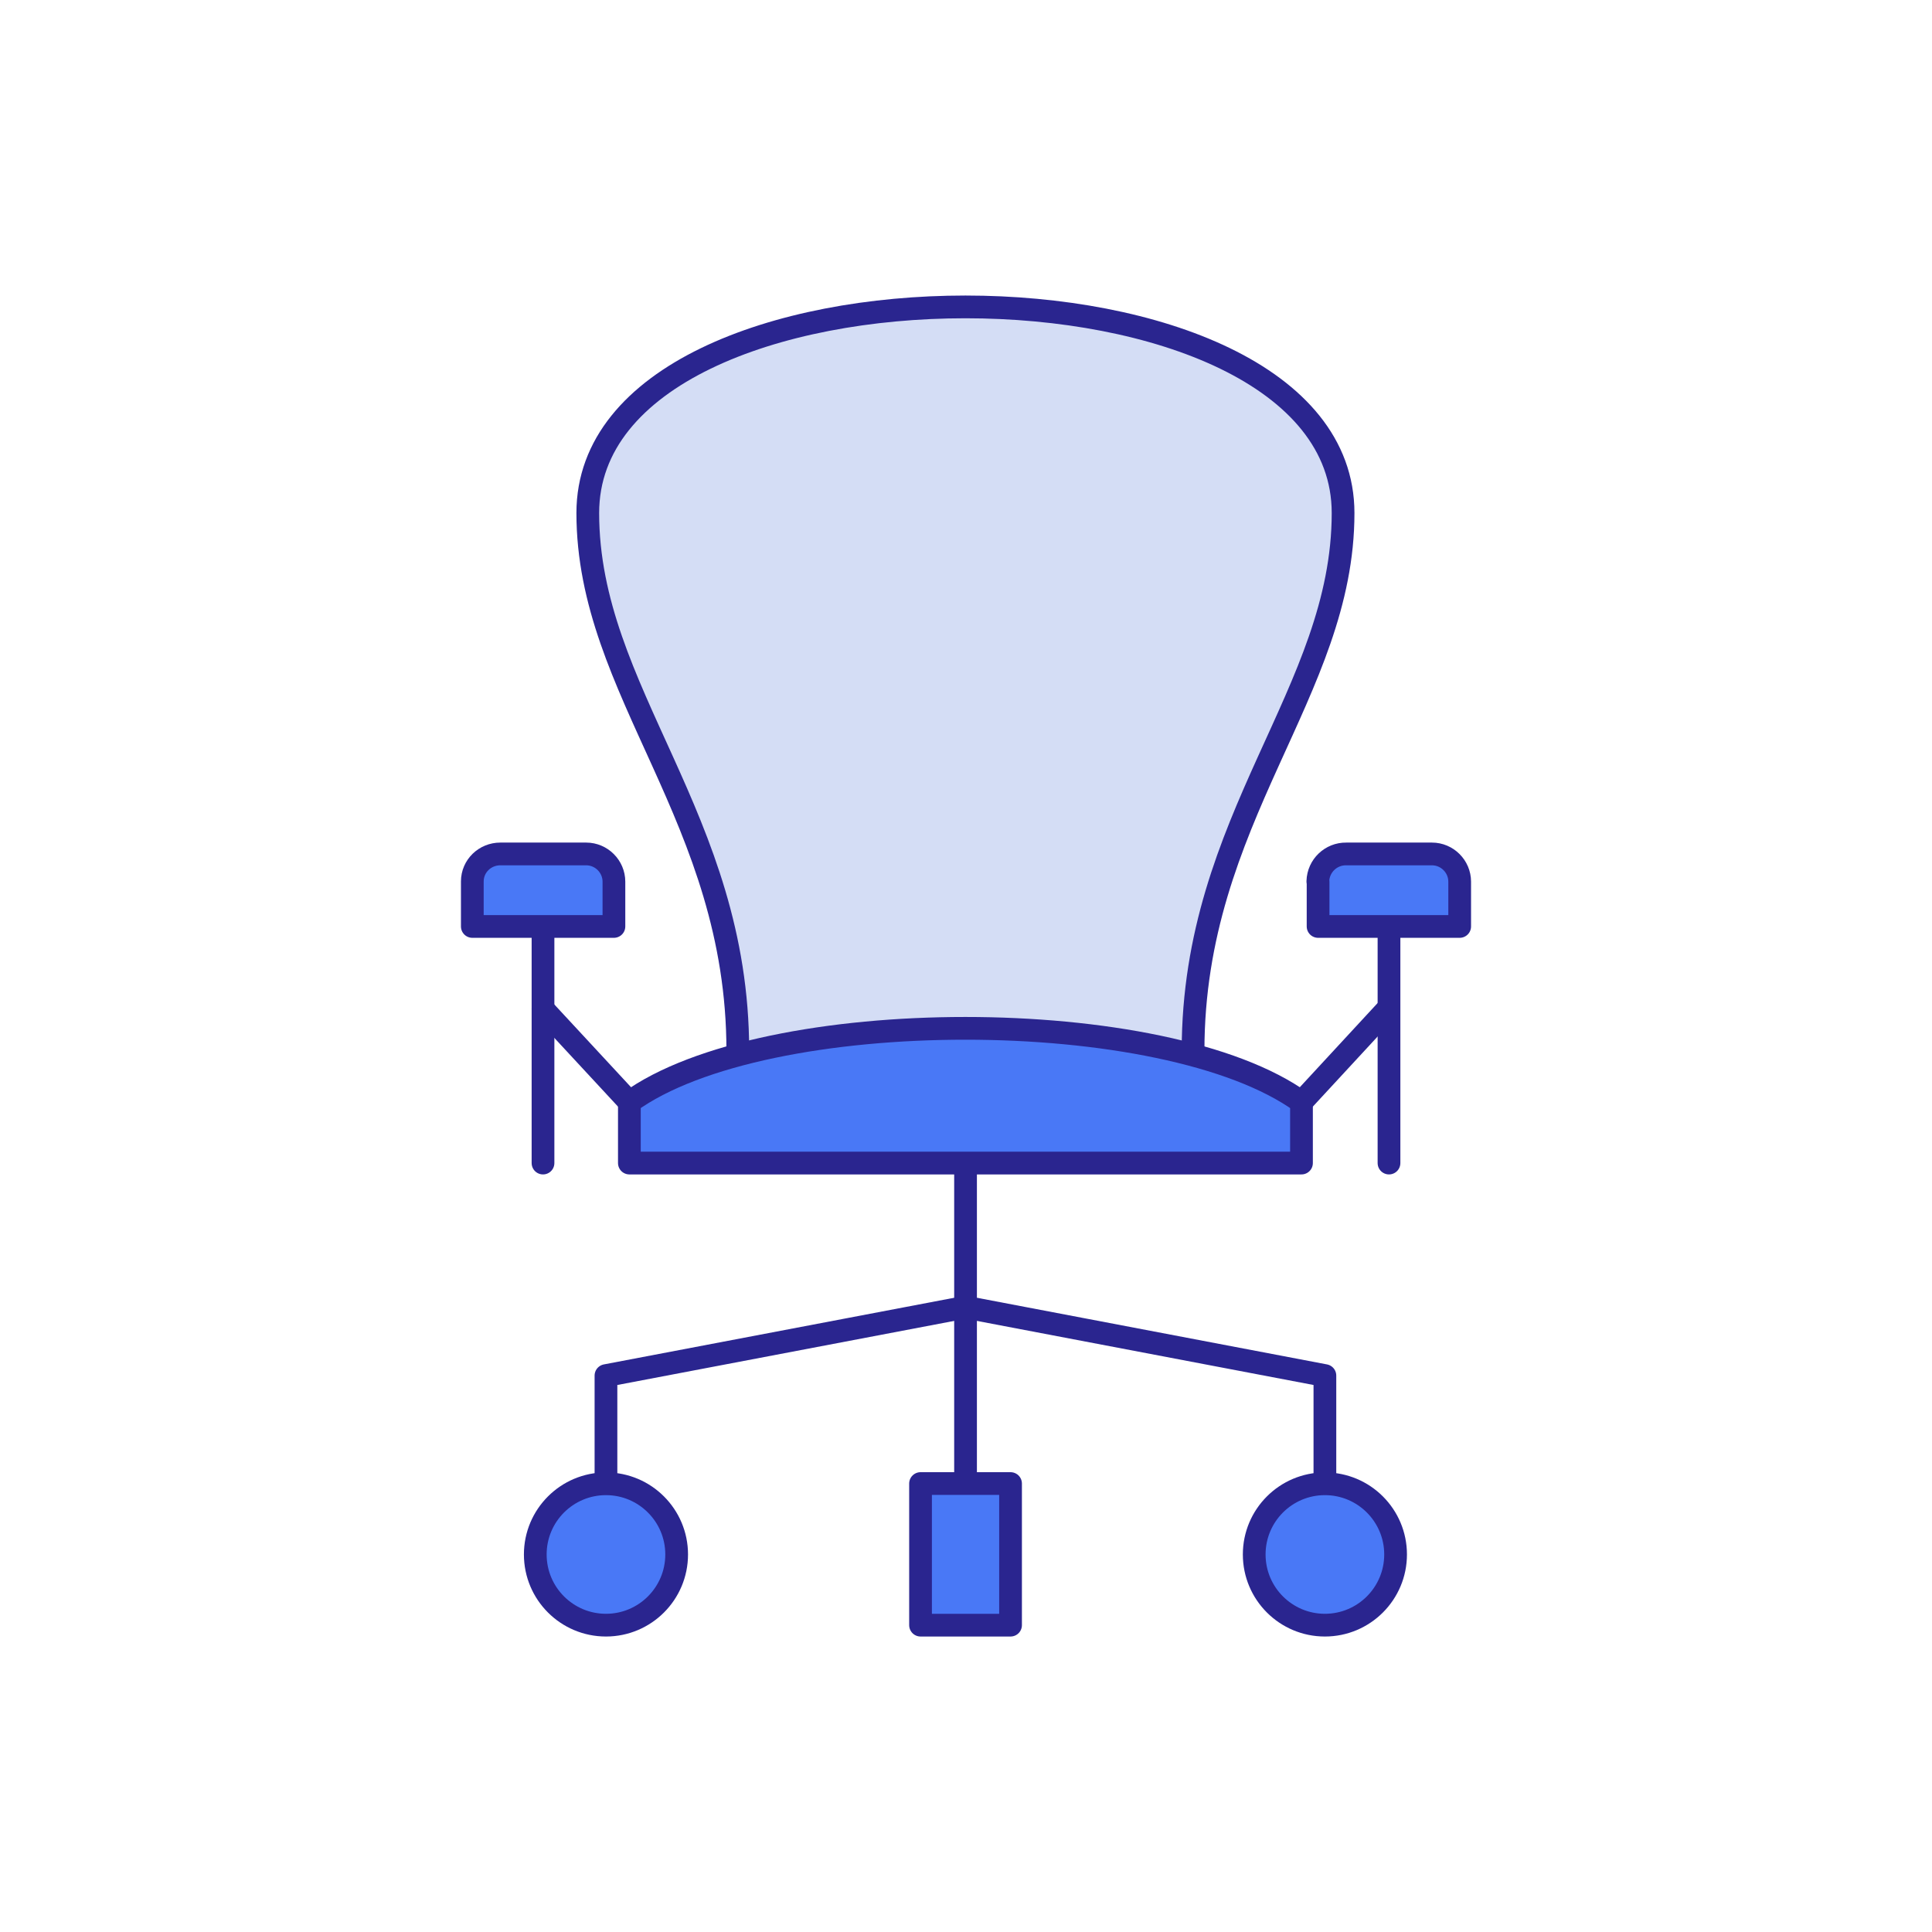 <?xml version="1.0" encoding="UTF-8"?><svg id="Layer_1" xmlns="http://www.w3.org/2000/svg" viewBox="0 0 85 85"><defs><style>.cls-1,.cls-2{fill:none;}.cls-3{fill:#4978f6;}.cls-3,.cls-4,.cls-2{stroke:#2a258f;stroke-linecap:round;stroke-linejoin:round;}.cls-4{fill:#d4ddf5;}</style></defs><g><line class="cls-2" x1="42.48" y1="51.18" x2="42.48" y2="65.27"/><polyline class="cls-2" points="26.66 65.27 26.66 60.52 42.48 57.51 58.29 60.52 58.29 65.27"/><path class="cls-4" d="M52.49,46.23c0-10.26,6.6-15.76,6.6-23.66,0-12.09-33.23-12.09-33.23,0,0,7.89,6.6,13.4,6.6,23.66"/><path class="cls-3" d="M57.26,48.49c-5.97-4.33-23.61-4.33-29.57,0v2.68h29.57v-2.68Z"/><line class="cls-2" x1="61.11" y1="40.8" x2="61.11" y2="51.17"/><line class="cls-2" x1="23.89" y1="40.76" x2="23.89" y2="51.17"/><path class="cls-3" d="M20.78,38.79v1.97h6.23v-1.97c0-.67-.55-1.22-1.22-1.22h-3.78c-.67,0-1.23,.53-1.23,1.21,0,0,0,0,0,.01Z"/><path class="cls-3" d="M57.99,38.79v1.97h6.23v-1.97c0-.67-.55-1.22-1.22-1.22h-3.77c-.67-.01-1.23,.52-1.25,1.2,0,0,0,.02,0,.02Z"/><circle class="cls-3" cx="58.29" cy="68.39" r="3.11"/><circle class="cls-3" cx="26.66" cy="68.39" r="3.11"/><rect class="cls-3" x="40.5" y="65.27" width="3.96" height="6.23"/><line class="cls-2" x1="23.89" y1="44.39" x2="27.69" y2="48.49"/><line class="cls-2" x1="61.05" y1="44.39" x2="57.26" y2="48.49"/></g><rect class="cls-1" width="85" height="85"/></svg>